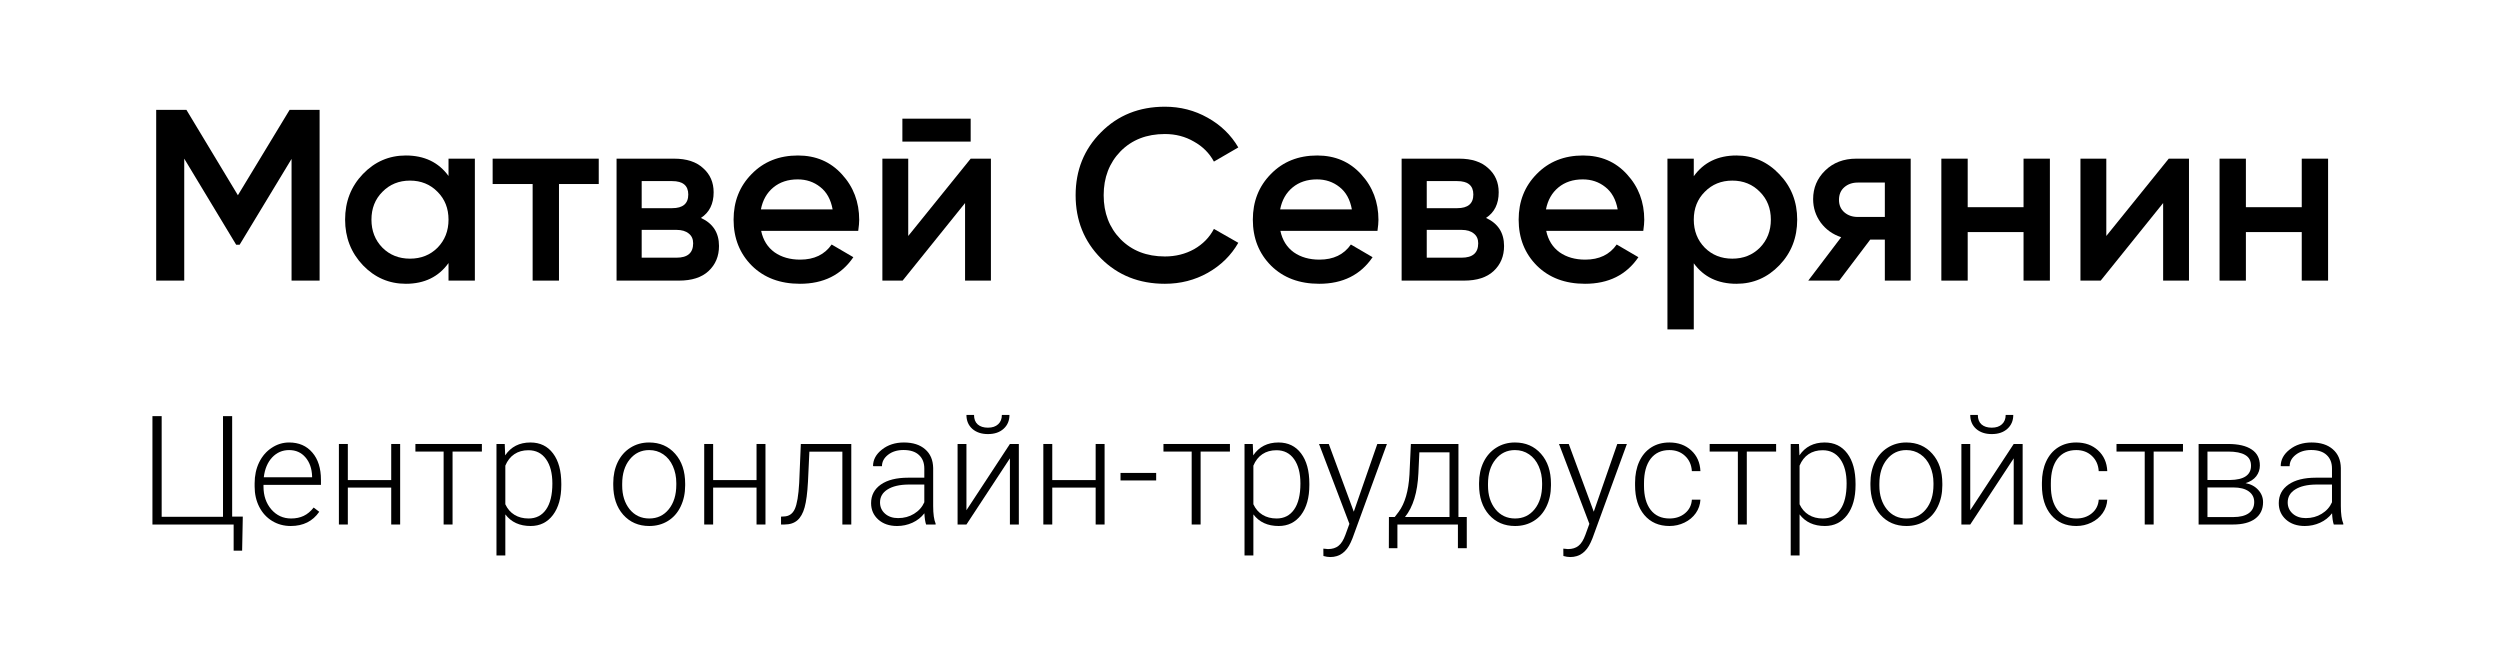 <?xml version="1.0" encoding="UTF-8"?> <svg xmlns="http://www.w3.org/2000/svg" width="328" height="87" viewBox="0 0 328 87" fill="none"> <path d="M41.932 14.416V36.816H38.252V20.848L31.436 32.112H30.988L24.172 20.816V36.816H20.492V14.416H24.46L31.212 25.616L37.996 14.416H41.932Z" fill="black"></path> <path d="M58.846 20.816H62.302V36.816H58.846V34.512C57.545 36.325 55.678 37.232 53.246 37.232C51.049 37.232 49.172 36.421 47.614 34.8C46.057 33.157 45.278 31.163 45.278 28.816C45.278 26.448 46.057 24.453 47.614 22.832C49.172 21.211 51.049 20.4 53.246 20.4C55.678 20.4 57.545 21.296 58.846 23.088V20.816ZM50.174 32.496C51.134 33.456 52.34 33.936 53.79 33.936C55.241 33.936 56.446 33.456 57.406 32.496C58.366 31.515 58.846 30.288 58.846 28.816C58.846 27.344 58.366 26.128 57.406 25.168C56.446 24.187 55.241 23.696 53.79 23.696C52.34 23.696 51.134 24.187 50.174 25.168C49.214 26.128 48.734 27.344 48.734 28.816C48.734 30.288 49.214 31.515 50.174 32.496Z" fill="black"></path> <path d="M78.555 20.816V24.144H73.338V36.816H69.882V24.144H64.635V20.816H78.555Z" fill="black"></path> <path d="M91.965 28.592C93.544 29.317 94.333 30.544 94.333 32.272C94.333 33.616 93.874 34.715 92.957 35.568C92.061 36.4 90.77 36.816 89.085 36.816H80.893V20.816H88.445C90.088 20.816 91.357 21.232 92.253 22.064C93.17 22.875 93.629 23.931 93.629 25.232C93.629 26.747 93.074 27.867 91.965 28.592ZM88.189 23.76H84.189V27.312H88.189C89.597 27.312 90.301 26.715 90.301 25.52C90.301 24.347 89.597 23.76 88.189 23.76ZM88.765 33.808C90.216 33.808 90.941 33.179 90.941 31.92C90.941 31.365 90.749 30.939 90.365 30.64C89.981 30.32 89.448 30.16 88.765 30.16H84.189V33.808H88.765Z" fill="black"></path> <path d="M99.863 30.288C100.119 31.504 100.706 32.443 101.623 33.104C102.54 33.744 103.66 34.064 104.983 34.064C106.818 34.064 108.194 33.403 109.111 32.08L111.959 33.744C110.38 36.069 108.044 37.232 104.951 37.232C102.348 37.232 100.247 36.443 98.647 34.864C97.047 33.264 96.247 31.248 96.247 28.816C96.247 26.427 97.036 24.432 98.615 22.832C100.194 21.211 102.22 20.4 104.695 20.4C107.042 20.4 108.962 21.221 110.455 22.864C111.97 24.507 112.727 26.501 112.727 28.848C112.727 29.211 112.684 29.691 112.599 30.288H99.863ZM99.831 27.472H109.239C109.004 26.171 108.46 25.189 107.607 24.528C106.775 23.867 105.794 23.536 104.663 23.536C103.383 23.536 102.316 23.888 101.463 24.592C100.61 25.296 100.066 26.256 99.831 27.472Z" fill="black"></path> <path d="M118.392 18.576V15.568H127.352V18.576H118.392ZM127.352 20.816H130.008V36.816H126.616V26.64L118.424 36.816H115.768V20.816H119.16V30.96L127.352 20.816Z" fill="black"></path> <path d="M152.834 37.232C149.463 37.232 146.669 36.123 144.45 33.904C142.231 31.664 141.122 28.901 141.122 25.616C141.122 22.331 142.231 19.579 144.45 17.36C146.669 15.12 149.463 14 152.834 14C154.861 14 156.727 14.48 158.434 15.44C160.162 16.4 161.506 17.701 162.466 19.344L159.266 21.2C158.669 20.091 157.794 19.216 156.642 18.576C155.511 17.915 154.242 17.584 152.834 17.584C150.445 17.584 148.503 18.341 147.01 19.856C145.538 21.371 144.802 23.291 144.802 25.616C144.802 27.941 145.538 29.861 147.01 31.376C148.503 32.891 150.445 33.648 152.834 33.648C154.242 33.648 155.522 33.328 156.674 32.688C157.826 32.027 158.69 31.141 159.266 30.032L162.466 31.856C161.527 33.499 160.194 34.811 158.466 35.792C156.759 36.752 154.882 37.232 152.834 37.232Z" fill="black"></path> <path d="M167.988 30.288C168.244 31.504 168.831 32.443 169.748 33.104C170.665 33.744 171.785 34.064 173.108 34.064C174.943 34.064 176.319 33.403 177.236 32.08L180.084 33.744C178.505 36.069 176.169 37.232 173.076 37.232C170.473 37.232 168.372 36.443 166.772 34.864C165.172 33.264 164.372 31.248 164.372 28.816C164.372 26.427 165.161 24.432 166.74 22.832C168.319 21.211 170.345 20.4 172.82 20.4C175.167 20.4 177.087 21.221 178.58 22.864C180.095 24.507 180.852 26.501 180.852 28.848C180.852 29.211 180.809 29.691 180.724 30.288H167.988ZM167.956 27.472H177.364C177.129 26.171 176.585 25.189 175.732 24.528C174.9 23.867 173.919 23.536 172.788 23.536C171.508 23.536 170.441 23.888 169.588 24.592C168.735 25.296 168.191 26.256 167.956 27.472Z" fill="black"></path> <path d="M194.965 28.592C196.544 29.317 197.333 30.544 197.333 32.272C197.333 33.616 196.874 34.715 195.957 35.568C195.061 36.4 193.77 36.816 192.085 36.816H183.893V20.816H191.445C193.088 20.816 194.357 21.232 195.253 22.064C196.17 22.875 196.629 23.931 196.629 25.232C196.629 26.747 196.074 27.867 194.965 28.592ZM191.189 23.76H187.189V27.312H191.189C192.597 27.312 193.301 26.715 193.301 25.52C193.301 24.347 192.597 23.76 191.189 23.76ZM191.765 33.808C193.216 33.808 193.941 33.179 193.941 31.92C193.941 31.365 193.749 30.939 193.365 30.64C192.981 30.32 192.448 30.16 191.765 30.16H187.189V33.808H191.765Z" fill="black"></path> <path d="M202.863 30.288C203.119 31.504 203.706 32.443 204.623 33.104C205.54 33.744 206.66 34.064 207.983 34.064C209.818 34.064 211.194 33.403 212.111 32.08L214.959 33.744C213.38 36.069 211.044 37.232 207.951 37.232C205.348 37.232 203.247 36.443 201.647 34.864C200.047 33.264 199.247 31.248 199.247 28.816C199.247 26.427 200.036 24.432 201.615 22.832C203.194 21.211 205.22 20.4 207.695 20.4C210.042 20.4 211.962 21.221 213.455 22.864C214.97 24.507 215.727 26.501 215.727 28.848C215.727 29.211 215.684 29.691 215.599 30.288H202.863ZM202.831 27.472H212.239C212.004 26.171 211.46 25.189 210.607 24.528C209.775 23.867 208.794 23.536 207.663 23.536C206.383 23.536 205.316 23.888 204.463 24.592C203.61 25.296 203.066 26.256 202.831 27.472Z" fill="black"></path> <path d="M227.824 20.4C230.021 20.4 231.899 21.221 233.456 22.864C235.013 24.485 235.792 26.469 235.792 28.816C235.792 31.184 235.013 33.179 233.456 34.8C231.899 36.421 230.021 37.232 227.824 37.232C225.392 37.232 223.525 36.336 222.224 34.544V43.216H218.768V20.816H222.224V23.12C223.525 21.307 225.392 20.4 227.824 20.4ZM223.664 32.496C224.624 33.456 225.829 33.936 227.28 33.936C228.731 33.936 229.936 33.456 230.896 32.496C231.856 31.515 232.336 30.288 232.336 28.816C232.336 27.344 231.856 26.128 230.896 25.168C229.936 24.187 228.731 23.696 227.28 23.696C225.829 23.696 224.624 24.187 223.664 25.168C222.704 26.128 222.224 27.344 222.224 28.816C222.224 30.288 222.704 31.515 223.664 32.496Z" fill="black"></path> <path d="M250.683 20.816V36.816H247.291V31.44H245.371L241.307 36.816H237.243L241.563 31.12C240.454 30.757 239.558 30.117 238.875 29.2C238.214 28.283 237.883 27.259 237.883 26.128C237.883 24.656 238.406 23.408 239.451 22.384C240.518 21.339 241.883 20.816 243.547 20.816H250.683ZM243.739 28.464H247.291V23.952H243.739C243.035 23.952 242.449 24.155 241.979 24.56C241.51 24.965 241.275 25.52 241.275 26.224C241.275 26.907 241.51 27.451 241.979 27.856C242.449 28.261 243.035 28.464 243.739 28.464Z" fill="black"></path> <path d="M265.489 20.816H268.945V36.816H265.489V30.448H258.161V36.816H254.705V20.816H258.161V27.184H265.489V20.816Z" fill="black"></path> <path d="M284.539 20.816H287.195V36.816H283.803V26.64L275.611 36.816H272.955V20.816H276.347V30.96L284.539 20.816Z" fill="black"></path> <path d="M301.989 20.816H305.445V36.816H301.989V30.448H294.661V36.816H291.205V20.816H294.661V27.184H301.989V20.816Z" fill="black"></path> <path d="M20 54.597H21.211V67.8H29.258V54.597H30.459V67.781H31.855L31.768 72.244H30.654V68.816H20V54.597Z" fill="black"></path> <path d="M38.145 69.011C37.246 69.011 36.432 68.79 35.703 68.347C34.98 67.904 34.417 67.289 34.014 66.501C33.61 65.707 33.408 64.819 33.408 63.836V63.416C33.408 62.4 33.603 61.485 33.994 60.672C34.391 59.858 34.941 59.22 35.645 58.757C36.348 58.289 37.109 58.054 37.93 58.054C39.212 58.054 40.228 58.494 40.977 59.373C41.732 60.245 42.109 61.44 42.109 62.957V63.611H34.57V63.836C34.57 65.033 34.912 66.033 35.596 66.834C36.286 67.628 37.152 68.025 38.193 68.025C38.818 68.025 39.368 67.911 39.844 67.683C40.325 67.455 40.762 67.091 41.152 66.589L41.885 67.146C41.025 68.39 39.779 69.011 38.145 69.011ZM37.93 59.05C37.051 59.05 36.309 59.373 35.703 60.017C35.104 60.662 34.74 61.528 34.609 62.615H40.947V62.488C40.915 61.472 40.625 60.645 40.078 60.007C39.531 59.369 38.815 59.05 37.93 59.05Z" fill="black"></path> <path d="M52.5 68.816H51.328V63.972H45.635V68.816H44.463V58.25H45.635V62.986H51.328V58.25H52.5V68.816Z" fill="black"></path> <path d="M63.223 59.246H59.375V68.816H58.203V59.246H54.502V58.25H63.223V59.246Z" fill="black"></path> <path d="M73.643 63.64C73.643 65.287 73.278 66.596 72.549 67.566C71.82 68.529 70.843 69.011 69.619 69.011C68.174 69.011 67.067 68.504 66.299 67.488V72.879H65.137V58.25H66.221L66.279 59.744C67.041 58.617 68.144 58.054 69.59 58.054C70.853 58.054 71.842 58.533 72.559 59.49C73.281 60.447 73.643 61.775 73.643 63.474V63.64ZM72.471 63.435C72.471 62.087 72.194 61.023 71.641 60.242C71.087 59.461 70.316 59.07 69.326 59.07C68.61 59.07 67.995 59.242 67.481 59.587C66.966 59.932 66.572 60.434 66.299 61.091V66.16C66.579 66.765 66.979 67.228 67.5 67.546C68.021 67.865 68.636 68.025 69.346 68.025C70.329 68.025 71.094 67.634 71.641 66.853C72.194 66.065 72.471 64.926 72.471 63.435Z" fill="black"></path> <path d="M80.459 63.377C80.459 62.361 80.654 61.446 81.045 60.632C81.442 59.819 81.999 59.187 82.715 58.738C83.438 58.282 84.255 58.054 85.166 58.054C86.572 58.054 87.712 58.549 88.584 59.539C89.456 60.522 89.893 61.827 89.893 63.455V63.699C89.893 64.721 89.694 65.642 89.297 66.463C88.906 67.276 88.353 67.904 87.637 68.347C86.921 68.79 86.103 69.011 85.186 69.011C83.786 69.011 82.647 68.52 81.768 67.537C80.895 66.547 80.459 65.239 80.459 63.611V63.377ZM81.631 63.699C81.631 64.962 81.956 66 82.607 66.814C83.265 67.621 84.124 68.025 85.186 68.025C86.24 68.025 87.093 67.621 87.744 66.814C88.402 66 88.731 64.929 88.731 63.601V63.377C88.731 62.569 88.581 61.83 88.281 61.16C87.982 60.489 87.562 59.972 87.022 59.607C86.481 59.236 85.863 59.05 85.166 59.05C84.124 59.05 83.275 59.461 82.617 60.281C81.96 61.095 81.631 62.162 81.631 63.484V63.699Z" fill="black"></path> <path d="M100.43 68.816H99.258V63.972H93.564V68.816H92.393V58.25H93.564V62.986H99.258V58.25H100.43V68.816Z" fill="black"></path> <path d="M111.689 58.25V68.816H110.518V59.255H106.191L106.006 63.211C105.928 64.675 105.781 65.795 105.566 66.57C105.352 67.338 105.033 67.904 104.609 68.269C104.186 68.634 103.623 68.816 102.92 68.816H102.471V67.781L102.832 67.761C103.503 67.748 103.984 67.423 104.277 66.785C104.57 66.147 104.762 65.007 104.854 63.367L105.068 58.25H111.689Z" fill="black"></path> <path d="M121.504 68.816C121.387 68.484 121.312 67.992 121.279 67.341C120.869 67.875 120.345 68.289 119.707 68.582C119.076 68.868 118.405 69.011 117.695 69.011C116.68 69.011 115.856 68.728 115.225 68.162C114.6 67.595 114.287 66.879 114.287 66.013C114.287 64.985 114.714 64.171 115.566 63.572C116.426 62.973 117.62 62.673 119.15 62.673H121.27V61.472C121.27 60.717 121.035 60.125 120.566 59.695C120.104 59.259 119.427 59.041 118.535 59.041C117.721 59.041 117.048 59.249 116.514 59.666C115.98 60.082 115.713 60.584 115.713 61.169L114.541 61.16C114.541 60.32 114.932 59.594 115.713 58.982C116.494 58.364 117.454 58.054 118.594 58.054C119.772 58.054 120.7 58.35 121.377 58.943C122.061 59.529 122.412 60.349 122.432 61.404V66.404C122.432 67.426 122.539 68.191 122.754 68.699V68.816H121.504ZM117.832 67.976C118.613 67.976 119.31 67.787 119.922 67.41C120.54 67.032 120.99 66.528 121.27 65.896V63.572H119.18C118.014 63.585 117.103 63.8 116.445 64.216C115.788 64.626 115.459 65.193 115.459 65.916C115.459 66.508 115.677 67 116.113 67.39C116.556 67.781 117.129 67.976 117.832 67.976Z" fill="black"></path> <path d="M132.5 58.25H133.672V68.816H132.5V60.134L126.797 68.816H125.635V58.25H126.797V66.941L132.5 58.25ZM132.441 54.441C132.441 55.19 132.184 55.795 131.67 56.257C131.162 56.72 130.479 56.951 129.619 56.951C128.773 56.951 128.089 56.723 127.568 56.267C127.054 55.805 126.797 55.196 126.797 54.441H127.793C127.793 54.981 127.952 55.395 128.271 55.681C128.597 55.968 129.046 56.111 129.619 56.111C130.192 56.111 130.638 55.961 130.957 55.662C131.283 55.362 131.445 54.955 131.445 54.441H132.441Z" fill="black"></path> <path d="M144.922 68.816H143.75V63.972H138.057V68.816H136.885V58.25H138.057V62.986H143.75V58.25H144.922V68.816Z" fill="black"></path> <path d="M151.689 63.035H147.012V62.048H151.689V63.035Z" fill="black"></path> <path d="M161.367 59.246H157.52V68.816H156.348V59.246H152.646V58.25H161.367V59.246Z" fill="black"></path> <path d="M171.787 63.64C171.787 65.287 171.423 66.596 170.693 67.566C169.964 68.529 168.988 69.011 167.764 69.011C166.318 69.011 165.212 68.504 164.443 67.488V72.879H163.281V58.25H164.365L164.424 59.744C165.186 58.617 166.289 58.054 167.734 58.054C168.997 58.054 169.987 58.533 170.703 59.49C171.426 60.447 171.787 61.775 171.787 63.474V63.64ZM170.615 63.435C170.615 62.087 170.339 61.023 169.785 60.242C169.232 59.461 168.46 59.07 167.471 59.07C166.755 59.07 166.139 59.242 165.625 59.587C165.111 59.932 164.717 60.434 164.443 61.091V66.16C164.723 66.765 165.124 67.228 165.645 67.546C166.165 67.865 166.781 68.025 167.49 68.025C168.473 68.025 169.238 67.634 169.785 66.853C170.339 66.065 170.615 64.926 170.615 63.435Z" fill="black"></path> <path d="M177.617 67.136L180.703 58.25H181.963L177.451 70.613L177.217 71.16C176.637 72.442 175.742 73.084 174.531 73.084C174.251 73.084 173.952 73.038 173.633 72.947L173.623 71.98L174.229 72.039C174.801 72.039 175.264 71.895 175.615 71.609C175.973 71.329 176.276 70.844 176.523 70.154L177.041 68.728L173.057 58.25H174.336L177.617 67.136Z" fill="black"></path> <path d="M182.988 67.83L183.506 67.156C184.326 66.043 184.798 64.415 184.922 62.273L185.107 58.25H191.348V67.83H192.441V71.921H191.279V68.816H183.34V71.921H182.217L182.227 67.83H182.988ZM184.336 67.83H190.176V59.343H186.221L186.094 62.087C185.977 64.607 185.391 66.521 184.336 67.83Z" fill="black"></path> <path d="M194.053 63.377C194.053 62.361 194.248 61.446 194.639 60.632C195.036 59.819 195.592 59.187 196.309 58.738C197.031 58.282 197.848 58.054 198.76 58.054C200.166 58.054 201.305 58.549 202.178 59.539C203.05 60.522 203.486 61.827 203.486 63.455V63.699C203.486 64.721 203.288 65.642 202.891 66.463C202.5 67.276 201.947 67.904 201.23 68.347C200.514 68.79 199.697 69.011 198.779 69.011C197.38 69.011 196.24 68.52 195.361 67.537C194.489 66.547 194.053 65.239 194.053 63.611V63.377ZM195.225 63.699C195.225 64.962 195.55 66 196.201 66.814C196.859 67.621 197.718 68.025 198.779 68.025C199.834 68.025 200.687 67.621 201.338 66.814C201.995 66 202.324 64.929 202.324 63.601V63.377C202.324 62.569 202.174 61.83 201.875 61.16C201.576 60.489 201.156 59.972 200.615 59.607C200.075 59.236 199.456 59.05 198.76 59.05C197.718 59.05 196.868 59.461 196.211 60.281C195.553 61.095 195.225 62.162 195.225 63.484V63.699Z" fill="black"></path> <path d="M209.102 67.136L212.188 58.25H213.447L208.936 70.613L208.701 71.16C208.122 72.442 207.227 73.084 206.016 73.084C205.736 73.084 205.436 73.038 205.117 72.947L205.107 71.98L205.713 72.039C206.286 72.039 206.748 71.895 207.1 71.609C207.458 71.329 207.76 70.844 208.008 70.154L208.525 68.728L204.541 58.25H205.82L209.102 67.136Z" fill="black"></path> <path d="M219.033 68.025C219.847 68.025 220.527 67.797 221.074 67.341C221.628 66.879 221.927 66.283 221.973 65.554H223.096C223.063 66.199 222.861 66.788 222.49 67.322C222.119 67.849 221.624 68.263 221.006 68.562C220.394 68.862 219.736 69.011 219.033 69.011C217.646 69.011 216.546 68.529 215.732 67.566C214.925 66.603 214.521 65.307 214.521 63.679V63.328C214.521 62.286 214.704 61.365 215.068 60.564C215.433 59.763 215.954 59.145 216.631 58.709C217.314 58.272 218.112 58.054 219.023 58.054C220.182 58.054 221.136 58.399 221.885 59.089C222.64 59.779 223.044 60.688 223.096 61.814H221.973C221.921 60.987 221.621 60.32 221.074 59.812C220.534 59.304 219.85 59.05 219.023 59.05C217.969 59.05 217.148 59.431 216.562 60.193C215.983 60.955 215.693 62.022 215.693 63.396V63.738C215.693 65.085 215.983 66.137 216.562 66.892C217.148 67.647 217.972 68.025 219.033 68.025Z" fill="black"></path> <path d="M233.027 59.246H229.18V68.816H228.008V59.246H224.307V58.25H233.027V59.246Z" fill="black"></path> <path d="M243.447 63.64C243.447 65.287 243.083 66.596 242.354 67.566C241.624 68.529 240.648 69.011 239.424 69.011C237.979 69.011 236.872 68.504 236.104 67.488V72.879H234.941V58.25H236.025L236.084 59.744C236.846 58.617 237.949 58.054 239.395 58.054C240.658 58.054 241.647 58.533 242.363 59.49C243.086 60.447 243.447 61.775 243.447 63.474V63.64ZM242.275 63.435C242.275 62.087 241.999 61.023 241.445 60.242C240.892 59.461 240.12 59.07 239.131 59.07C238.415 59.07 237.799 59.242 237.285 59.587C236.771 59.932 236.377 60.434 236.104 61.091V66.16C236.383 66.765 236.784 67.228 237.305 67.546C237.826 67.865 238.441 68.025 239.15 68.025C240.133 68.025 240.898 67.634 241.445 66.853C241.999 66.065 242.275 64.926 242.275 63.435Z" fill="black"></path> <path d="M245.4 63.377C245.4 62.361 245.596 61.446 245.986 60.632C246.383 59.819 246.94 59.187 247.656 58.738C248.379 58.282 249.196 58.054 250.107 58.054C251.514 58.054 252.653 58.549 253.525 59.539C254.398 60.522 254.834 61.827 254.834 63.455V63.699C254.834 64.721 254.635 65.642 254.238 66.463C253.848 67.276 253.294 67.904 252.578 68.347C251.862 68.79 251.045 69.011 250.127 69.011C248.727 69.011 247.588 68.52 246.709 67.537C245.837 66.547 245.4 65.239 245.4 63.611V63.377ZM246.572 63.699C246.572 64.962 246.898 66 247.549 66.814C248.206 67.621 249.066 68.025 250.127 68.025C251.182 68.025 252.035 67.621 252.686 66.814C253.343 66 253.672 64.929 253.672 63.601V63.377C253.672 62.569 253.522 61.83 253.223 61.16C252.923 60.489 252.503 59.972 251.963 59.607C251.423 59.236 250.804 59.05 250.107 59.05C249.066 59.05 248.216 59.461 247.559 60.281C246.901 61.095 246.572 62.162 246.572 63.484V63.699Z" fill="black"></path> <path d="M264.199 58.25H265.371V68.816H264.199V60.134L258.496 68.816H257.334V58.25H258.496V66.941L264.199 58.25ZM264.141 54.441C264.141 55.19 263.883 55.795 263.369 56.257C262.861 56.72 262.178 56.951 261.318 56.951C260.472 56.951 259.788 56.723 259.268 56.267C258.753 55.805 258.496 55.196 258.496 54.441H259.492C259.492 54.981 259.652 55.395 259.971 55.681C260.296 55.968 260.745 56.111 261.318 56.111C261.891 56.111 262.337 55.961 262.656 55.662C262.982 55.362 263.145 54.955 263.145 54.441H264.141Z" fill="black"></path> <path d="M272.412 68.025C273.226 68.025 273.906 67.797 274.453 67.341C275.007 66.879 275.306 66.283 275.352 65.554H276.475C276.442 66.199 276.24 66.788 275.869 67.322C275.498 67.849 275.003 68.263 274.385 68.562C273.773 68.862 273.115 69.011 272.412 69.011C271.025 69.011 269.925 68.529 269.111 67.566C268.304 66.603 267.9 65.307 267.9 63.679V63.328C267.9 62.286 268.083 61.365 268.447 60.564C268.812 59.763 269.333 59.145 270.01 58.709C270.693 58.272 271.491 58.054 272.402 58.054C273.561 58.054 274.515 58.399 275.264 59.089C276.019 59.779 276.423 60.688 276.475 61.814H275.352C275.299 60.987 275 60.32 274.453 59.812C273.913 59.304 273.229 59.05 272.402 59.05C271.348 59.05 270.527 59.431 269.941 60.193C269.362 60.955 269.072 62.022 269.072 63.396V63.738C269.072 65.085 269.362 66.137 269.941 66.892C270.527 67.647 271.351 68.025 272.412 68.025Z" fill="black"></path> <path d="M286.406 59.246H282.559V68.816H281.387V59.246H277.686V58.25H286.406V59.246Z" fill="black"></path> <path d="M288.457 68.816V58.25H292.334C293.675 58.25 294.704 58.49 295.42 58.972C296.136 59.447 296.494 60.147 296.494 61.072C296.494 61.599 296.335 62.071 296.016 62.488C295.697 62.898 295.231 63.197 294.619 63.386C295.309 63.517 295.863 63.813 296.279 64.275C296.702 64.737 296.914 65.274 296.914 65.886C296.914 66.817 296.569 67.54 295.879 68.054C295.195 68.562 294.225 68.816 292.969 68.816H288.457ZM289.619 63.953V67.839H293.008C293.887 67.839 294.564 67.67 295.039 67.332C295.514 66.993 295.752 66.505 295.752 65.867C295.752 65.281 295.514 64.815 295.039 64.47C294.564 64.125 293.887 63.953 293.008 63.953H289.619ZM289.619 62.976H292.578C294.414 62.95 295.332 62.325 295.332 61.101C295.332 60.457 295.078 59.988 294.57 59.695C294.069 59.395 293.324 59.246 292.334 59.246H289.619V62.976Z" fill="black"></path> <path d="M306.191 68.816C306.074 68.484 305.999 67.992 305.967 67.341C305.557 67.875 305.033 68.289 304.395 68.582C303.763 68.868 303.092 69.011 302.383 69.011C301.367 69.011 300.544 68.728 299.912 68.162C299.287 67.595 298.975 66.879 298.975 66.013C298.975 64.985 299.401 64.171 300.254 63.572C301.113 62.973 302.308 62.673 303.838 62.673H305.957V61.472C305.957 60.717 305.723 60.125 305.254 59.695C304.792 59.259 304.115 59.041 303.223 59.041C302.409 59.041 301.735 59.249 301.201 59.666C300.667 60.082 300.4 60.584 300.4 61.169L299.229 61.16C299.229 60.32 299.619 59.594 300.4 58.982C301.182 58.364 302.142 58.054 303.281 58.054C304.46 58.054 305.387 58.35 306.064 58.943C306.748 59.529 307.1 60.349 307.119 61.404V66.404C307.119 67.426 307.227 68.191 307.441 68.699V68.816H306.191ZM302.52 67.976C303.301 67.976 303.997 67.787 304.609 67.41C305.228 67.032 305.677 66.528 305.957 65.896V63.572H303.867C302.702 63.585 301.79 63.8 301.133 64.216C300.475 64.626 300.146 65.193 300.146 65.916C300.146 66.508 300.365 67 300.801 67.39C301.243 67.781 301.816 67.976 302.52 67.976Z" fill="black"></path> </svg> 